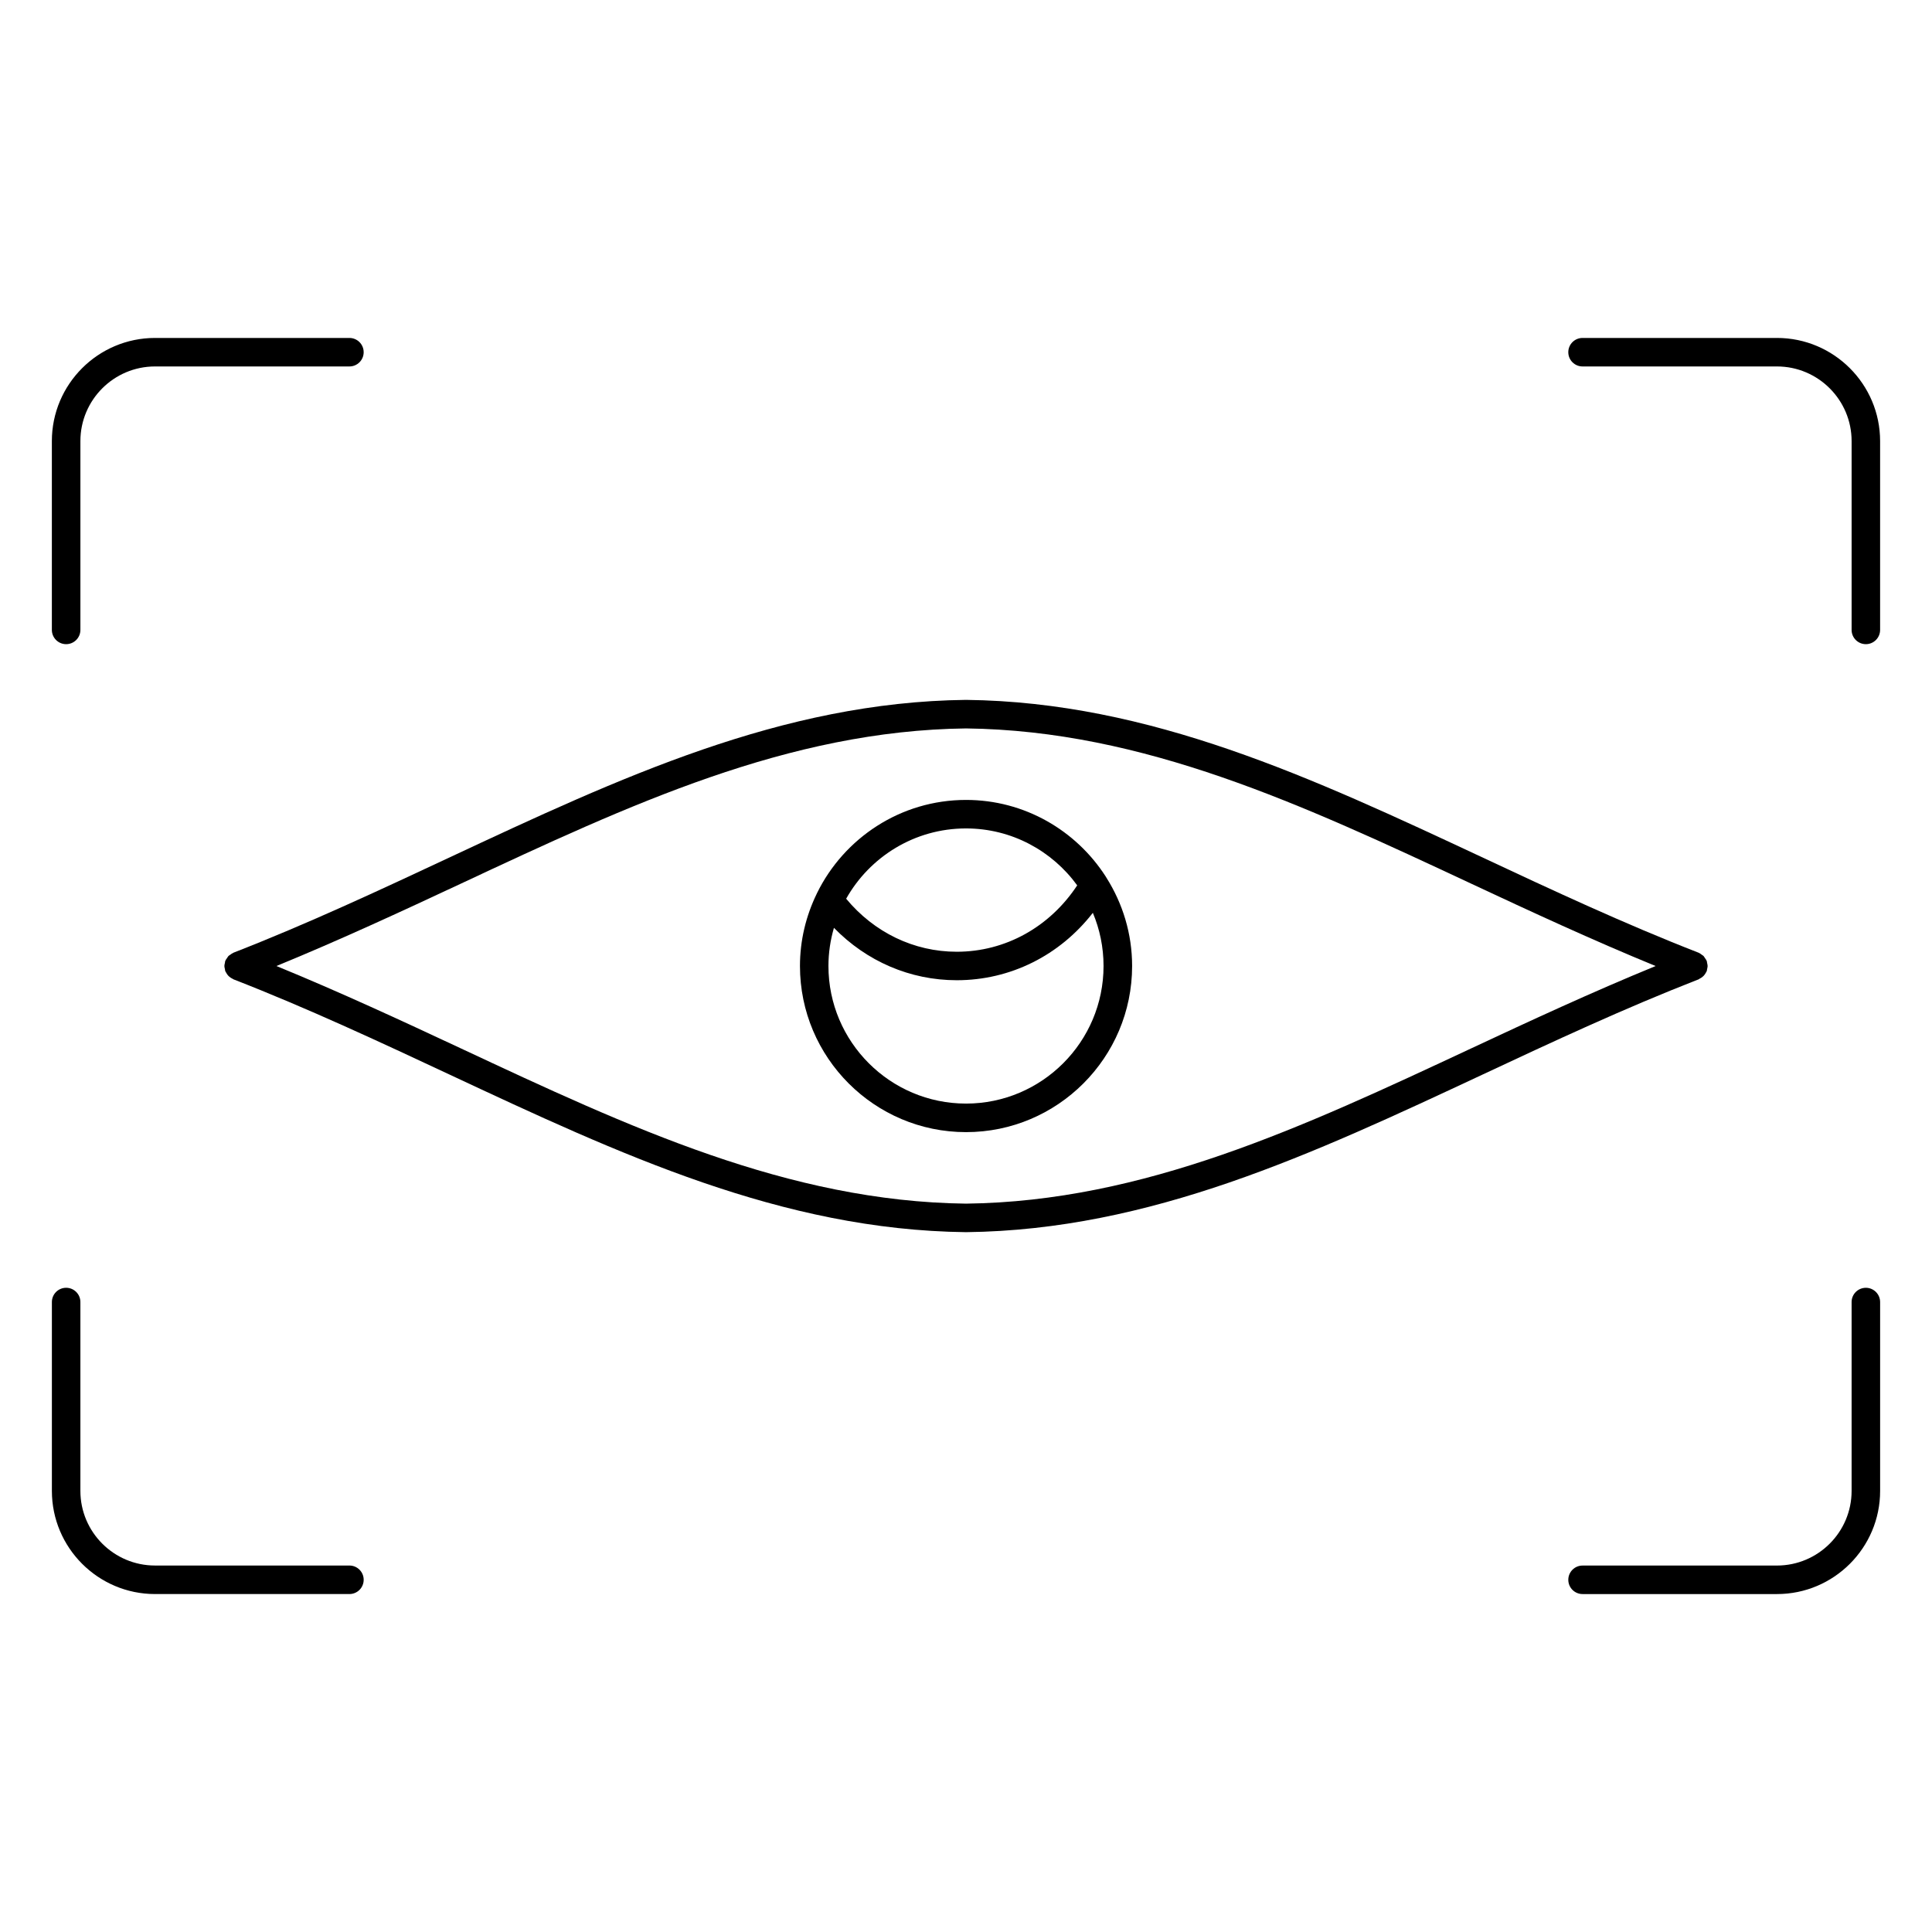<?xml version="1.0" encoding="UTF-8"?>
<!-- Uploaded to: SVG Repo, www.svgrepo.com, Generator: SVG Repo Mixer Tools -->
<svg fill="#000000" width="800px" height="800px" version="1.1" viewBox="144 144 512 512" xmlns="http://www.w3.org/2000/svg">
 <g>
  <path d="m594.38 403.38c0.301-0.137 0.57-0.312 0.82-0.523 0.109-0.098 0.223-0.188 0.324-0.297 0.227-0.238 0.406-0.52 0.562-0.816 0.051-0.102 0.121-0.18 0.16-0.281 0.016-0.031 0.039-0.051 0.051-0.082 0.07-0.18 0.055-0.367 0.102-0.555 0.059-0.273 0.137-0.535 0.137-0.82 0-0.281-0.082-0.543-0.137-0.816-0.047-0.188-0.031-0.371-0.102-0.555-0.012-0.023-0.035-0.047-0.047-0.07-0.105-0.262-0.293-0.473-0.453-0.707-0.113-0.172-0.211-0.371-0.355-0.523-0.117-0.117-0.289-0.188-0.418-0.293-0.262-0.195-0.516-0.398-0.812-0.523-0.023-0.004-0.035-0.023-0.059-0.035-19.715-7.68-38.719-16.57-57.086-25.16-45.383-21.227-88.246-41.277-137.02-41.848h-0.047-0.016c-0.012 0-0.016-0.004-0.023 0-48.773 0.57-91.645 20.621-137.03 41.848-18.367 8.594-37.367 17.477-57.082 25.16-0.023 0.012-0.039 0.031-0.059 0.039-0.281 0.117-0.52 0.312-0.766 0.492-0.152 0.109-0.332 0.191-0.465 0.324-0.141 0.137-0.223 0.328-0.344 0.492-0.172 0.238-0.359 0.465-0.473 0.734-0.012 0.023-0.031 0.039-0.039 0.066-0.07 0.18-0.055 0.363-0.098 0.543-0.066 0.277-0.141 0.539-0.141 0.832s0.082 0.555 0.145 0.832c0.039 0.18 0.023 0.363 0.098 0.539 0.012 0.031 0.031 0.051 0.047 0.082 0.047 0.105 0.117 0.191 0.172 0.293 0.156 0.301 0.336 0.574 0.562 0.812 0.102 0.105 0.211 0.195 0.316 0.297 0.25 0.215 0.523 0.387 0.828 0.523 0.086 0.039 0.141 0.109 0.227 0.145 19.719 7.68 38.719 16.566 57.09 25.156 45.383 21.23 88.254 41.273 137.02 41.852h0.047 0.047c48.766-0.574 91.629-20.621 137.01-41.848 18.375-8.594 37.379-17.48 57.098-25.16 0.07-0.039 0.121-0.109 0.207-0.148zm-60.523 18.465c-44.605 20.863-86.742 40.562-133.85 41.133-47.121-0.57-89.254-20.27-133.86-41.137-15.785-7.383-32.062-14.934-48.891-21.836 16.82-6.902 33.102-14.449 48.883-21.828 44.605-20.867 86.75-40.578 133.87-41.137 47.117 0.559 89.25 20.27 133.86 41.133 15.785 7.379 32.062 14.934 48.891 21.836-16.824 6.898-33.109 14.449-48.895 21.836z"/>
  <path d="m161.53 314.71c2.086 0 3.777-1.691 3.777-3.777v-50.047c0-10.902 8.871-19.773 19.773-19.773h51.52c2.086 0 3.777-1.691 3.777-3.777 0-2.086-1.691-3.777-3.777-3.777h-51.523c-15.07 0-27.332 12.262-27.332 27.332v50.047c0.004 2.078 1.695 3.773 3.785 3.773z"/>
  <path d="m236.6 558.88h-51.523c-10.902 0-19.773-8.871-19.773-19.773v-50.055c0-2.086-1.691-3.777-3.777-3.777-2.086 0-3.777 1.691-3.777 3.777v50.055c0 15.07 12.262 27.332 27.332 27.332h51.52c2.086 0 3.777-1.691 3.777-3.777 0.004-2.086-1.691-3.781-3.777-3.781z"/>
  <path d="m614.91 233.56h-51.52c-2.086 0-3.777 1.691-3.777 3.777 0 2.086 1.691 3.777 3.777 3.777h51.523c10.906 0 19.781 8.871 19.781 19.773v50.047c0 2.086 1.691 3.777 3.777 3.777 2.086 0 3.777-1.691 3.777-3.777v-50.043c-0.004-15.074-12.266-27.332-27.34-27.332z"/>
  <path d="m638.47 485.28c-2.086 0-3.777 1.691-3.777 3.777v50.055c0 10.902-8.871 19.773-19.781 19.773l-51.52 0.004c-2.086 0-3.777 1.691-3.777 3.777 0 2.086 1.691 3.777 3.777 3.777h51.523c15.074 0 27.336-12.262 27.336-27.332v-50.055c-0.004-2.082-1.695-3.777-3.781-3.777z"/>
  <path d="m436.99 376.23c-7.844-12.156-21.477-20.242-36.984-20.242-17.324 0-32.305 10.086-39.477 24.672-0.047 0.074-0.07 0.156-0.109 0.238-2.805 5.785-4.422 12.254-4.422 19.105 0 24.273 19.746 44.023 44.012 44.023 24.27 0 44.012-19.75 44.012-44.023 0-8.602-2.519-16.605-6.801-23.391-0.086-0.133-0.141-0.27-0.23-0.383zm-36.988-12.688c12.117 0 22.836 5.965 29.469 15.086-7.273 11.023-19.008 17.594-31.922 17.594h-0.004c-11.371 0-21.902-5.129-29.305-14.051 6.254-11.105 18.137-18.629 31.762-18.629zm0 72.918c-20.102 0-36.457-16.359-36.457-36.465 0-3.512 0.523-6.898 1.457-10.113 8.641 8.867 20.172 13.887 32.543 13.887h0.004c14.234 0 27.301-6.578 36.066-17.863 1.824 4.336 2.836 9.098 2.836 14.086 0.004 20.109-16.348 36.469-36.449 36.469z"/>
 </g>
</svg>